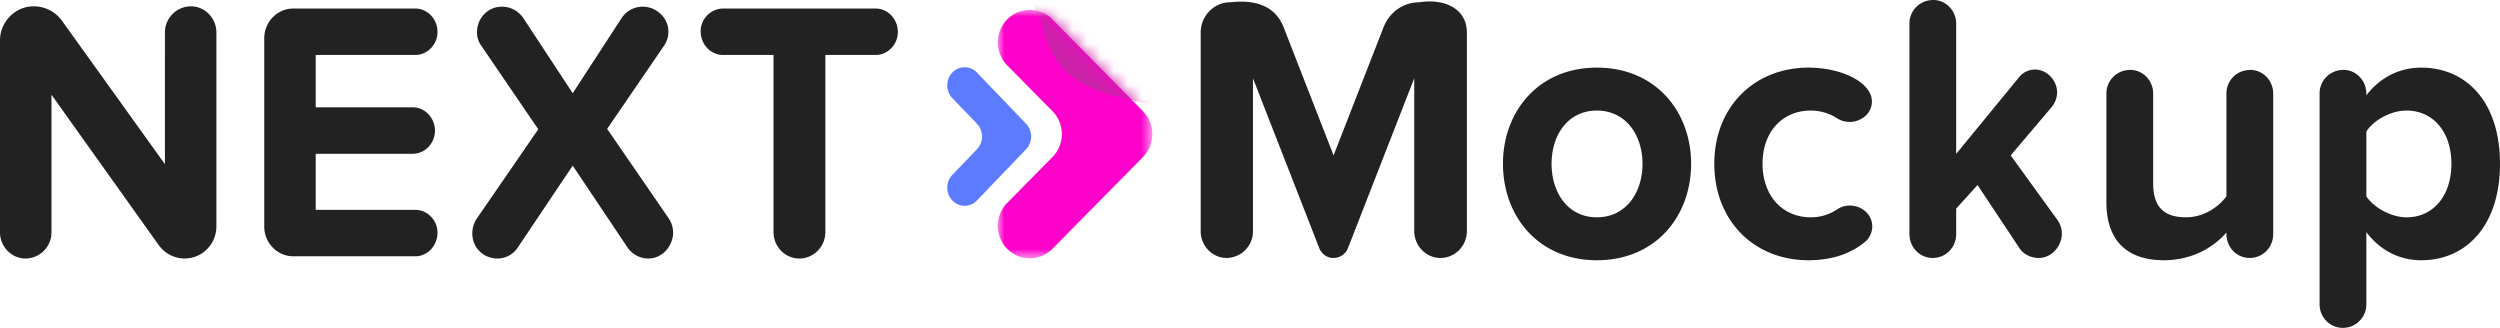 <svg width="183" height="24" xmlns="http://www.w3.org/2000/svg" xmlns:xlink="http://www.w3.org/1999/xlink">
    <defs>
        <path id="a" d="M0 0h11.311v18.182H0z"/>
        <path d="M4 10.77.685 14.128a2.398 2.398 0 0 0 0 3.358 2.32 2.32 0 0 0 3.313 0l6.626-6.716a2.398 2.398 0 0 0 0-3.358L4 .696a2.32 2.32 0 0 0-3.313 0 2.398 2.398 0 0 0 0 3.358L4 7.412c.915.927.915 2.43 0 3.358" id="c"/>
    </defs>
    <g fill="none" fill-rule="evenodd">
        <path d="M177.232 4.95c3.342 0 5.768 2.559 5.768 7.036 0 4.477-2.426 7.064-5.768 7.064-1.536 0-2.964-.668-4.015-2.058v5.284c0 .945-.755 1.724-1.725 1.724-.943 0-1.698-.779-1.698-1.724V6.84c0-.945.755-1.724 1.752-1.724.916 0 1.67.779 1.67 1.724v.14c.998-1.308 2.426-2.03 4.016-2.03zm-60.343 0c4.312 0 6.9 3.226 6.9 7.036 0 3.838-2.588 7.064-6.9 7.064-4.285 0-6.872-3.226-6.872-7.064 0-3.81 2.587-7.036 6.872-7.036zm15.497 0c2.021 0 3.908.751 4.474 1.836.108.194.162.417.162.64 0 .945-.863 1.501-1.618 1.501-.323 0-.646-.083-.943-.278a3.58 3.58 0 0 0-1.913-.556c-2.076 0-3.531 1.557-3.531 3.893s1.455 3.921 3.53 3.921c.701 0 1.348-.194 1.941-.584a1.61 1.61 0 0 1 .916-.278c.836 0 1.644.612 1.644 1.53 0 .417-.188.862-.539 1.14-.943.779-2.29 1.335-4.123 1.335-4.016 0-6.9-2.92-6.9-7.064 0-4.116 2.884-7.036 6.9-7.036zm32.341.167c.917 0 1.671.779 1.671 1.724v10.29c0 .973-.754 1.752-1.725 1.752-.943 0-1.698-.779-1.698-1.752v-.111c-.889 1.029-2.452 2.03-4.581 2.03-2.857 0-4.205-1.613-4.205-4.227V6.84c0-.945.755-1.724 1.752-1.724.916 0 1.671.779 1.671 1.724v6.591c0 1.863.943 2.475 2.399 2.475 1.32 0 2.371-.75 2.964-1.53V6.842c0-.945.755-1.724 1.752-1.724zM103.9.167c1.725-.278 3.476.39 3.476 2.225v14.516c0 1.085-.862 1.975-1.94 1.975-1.051 0-1.914-.89-1.914-1.975V5.728l-4.85 12.432a1.138 1.138 0 0 1-1.079.723c-.458 0-.862-.306-1.024-.723L91.717 5.729v11.207a1.951 1.951 0 0 1-1.94 1.947c-1.025 0-1.887-.89-1.887-1.947V2.392c0-1.224.97-2.225 2.156-2.225 1.752-.195 3.26.195 3.908 1.808l3.665 9.4 3.665-9.4C101.716.89 102.713.167 103.9.167zM141.522 0c.917 0 1.671.779 1.671 1.724v9.539l4.609-5.618a1.505 1.505 0 0 1 1.159-.556c.862 0 1.617.779 1.617 1.669 0 .39-.135.75-.377 1.057l-3.019 3.56 3.423 4.727c.215.306.323.667.323 1.001 0 .862-.7 1.78-1.698 1.78-.539 0-1.105-.25-1.428-.75l-3.046-4.59-1.563 1.725v1.863c0 .973-.754 1.752-1.725 1.752-.943 0-1.697-.779-1.697-1.752V1.724c0-.945.754-1.724 1.751-1.724zM116.89 8.093c-2.13 0-3.315 1.807-3.315 3.893 0 2.114 1.186 3.921 3.315 3.921 2.13 0 3.342-1.807 3.342-3.92 0-2.087-1.213-3.894-3.342-3.894zm59.265 0c-1.105 0-2.371.667-2.937 1.53v4.755c.566.834 1.832 1.53 2.937 1.53 1.968 0 3.288-1.586 3.288-3.922 0-2.308-1.32-3.893-3.288-3.893z" fill="#222" fill-rule="nonzero"/>
        <path d="M69.712 12.802a1.363 1.363 0 0 0 0 1.873 1.237 1.237 0 0 0 1.8 0l3.596-3.746a1.363 1.363 0 0 0 0-1.872L71.511 5.31a1.237 1.237 0 0 0-1.799 0 1.363 1.363 0 0 0 0 1.873l1.8 1.873a1.363 1.363 0 0 1 0 1.872l-1.8 1.873z" fill="#5D7BFE"/>
        <g transform="translate(73.04 .727)">
            <mask id="b" fill="#fff">
                <use xlink:href="#a"/>
            </mask>
            <g mask="url(#b)">
                <g>
                    <mask id="d" fill="#fff">
                        <use xlink:href="#c"/>
                    </mask>
                    <use fill="#FE01CA" xlink:href="#c"/>
                    <path d="M11.604 6.993c4.538.9 8.508-2.896 8.508-6.469 0-3.572-12.318-4.962-17.017-4.962-4.7 0-.733 2.248.282 6.021 1.016 3.774 3.689 4.51 8.227 5.41z" fill="#CC21A9" mask="url(#d)"/>
                </g>
            </g>
        </g>
        <path d="M13.983.462c1.008 0 1.857.87 1.857 1.903v14.22c0 1.223-.981 2.338-2.335 2.338a2.345 2.345 0 0 1-1.884-.979L3.768 6.933V17.02c0 1.033-.85 1.903-1.91 1.903C.848 18.923 0 18.053 0 17.02V2.936C0 1.658 1.061.462 2.468.462c.796 0 1.592.38 2.07 1.06l7.535 10.495V2.365c0-1.033.849-1.903 1.91-1.903zm33.06.027c1.035 0 1.884.843 1.884 1.821 0 .354-.106.735-.318 1.034l-4.166 6.09 4.51 6.553c.213.326.319.68.319 1.06 0 .843-.69 1.876-1.83 1.876-.585 0-1.168-.299-1.513-.816l-4.007-5.981-4.033 6.009a1.766 1.766 0 0 1-1.486.788c-.955 0-1.83-.734-1.83-1.849 0-.38.106-.734.318-1.06l4.51-6.553-4.192-6.145a1.63 1.63 0 0 1-.291-.978c0-.925.716-1.85 1.83-1.85.61 0 1.194.3 1.566.844l3.608 5.492 3.556-5.465c.345-.544.928-.87 1.565-.87zm17.06.136c.876 0 1.62.761 1.62 1.713 0 .924-.744 1.685-1.62 1.685h-3.687v12.97c0 1.06-.85 1.93-1.91 1.93-1.035 0-1.884-.87-1.884-1.93V4.023h-3.689c-.902 0-1.645-.761-1.645-1.74 0-.897.743-1.658 1.645-1.658zm-33.696 0c.875 0 1.618.761 1.618 1.713 0 .924-.743 1.685-1.618 1.685H23.11v3.834h7.111c.876 0 1.619.761 1.619 1.713 0 .924-.743 1.686-1.619 1.686h-7.11v4.105h7.296c.875 0 1.618.762 1.618 1.659 0 .979-.743 1.74-1.618 1.74h-8.942c-1.167 0-2.122-.979-2.122-2.175V2.8c0-1.197.955-2.175 2.122-2.175z" fill="#222" fill-rule="nonzero"/>
    </g>
</svg>
